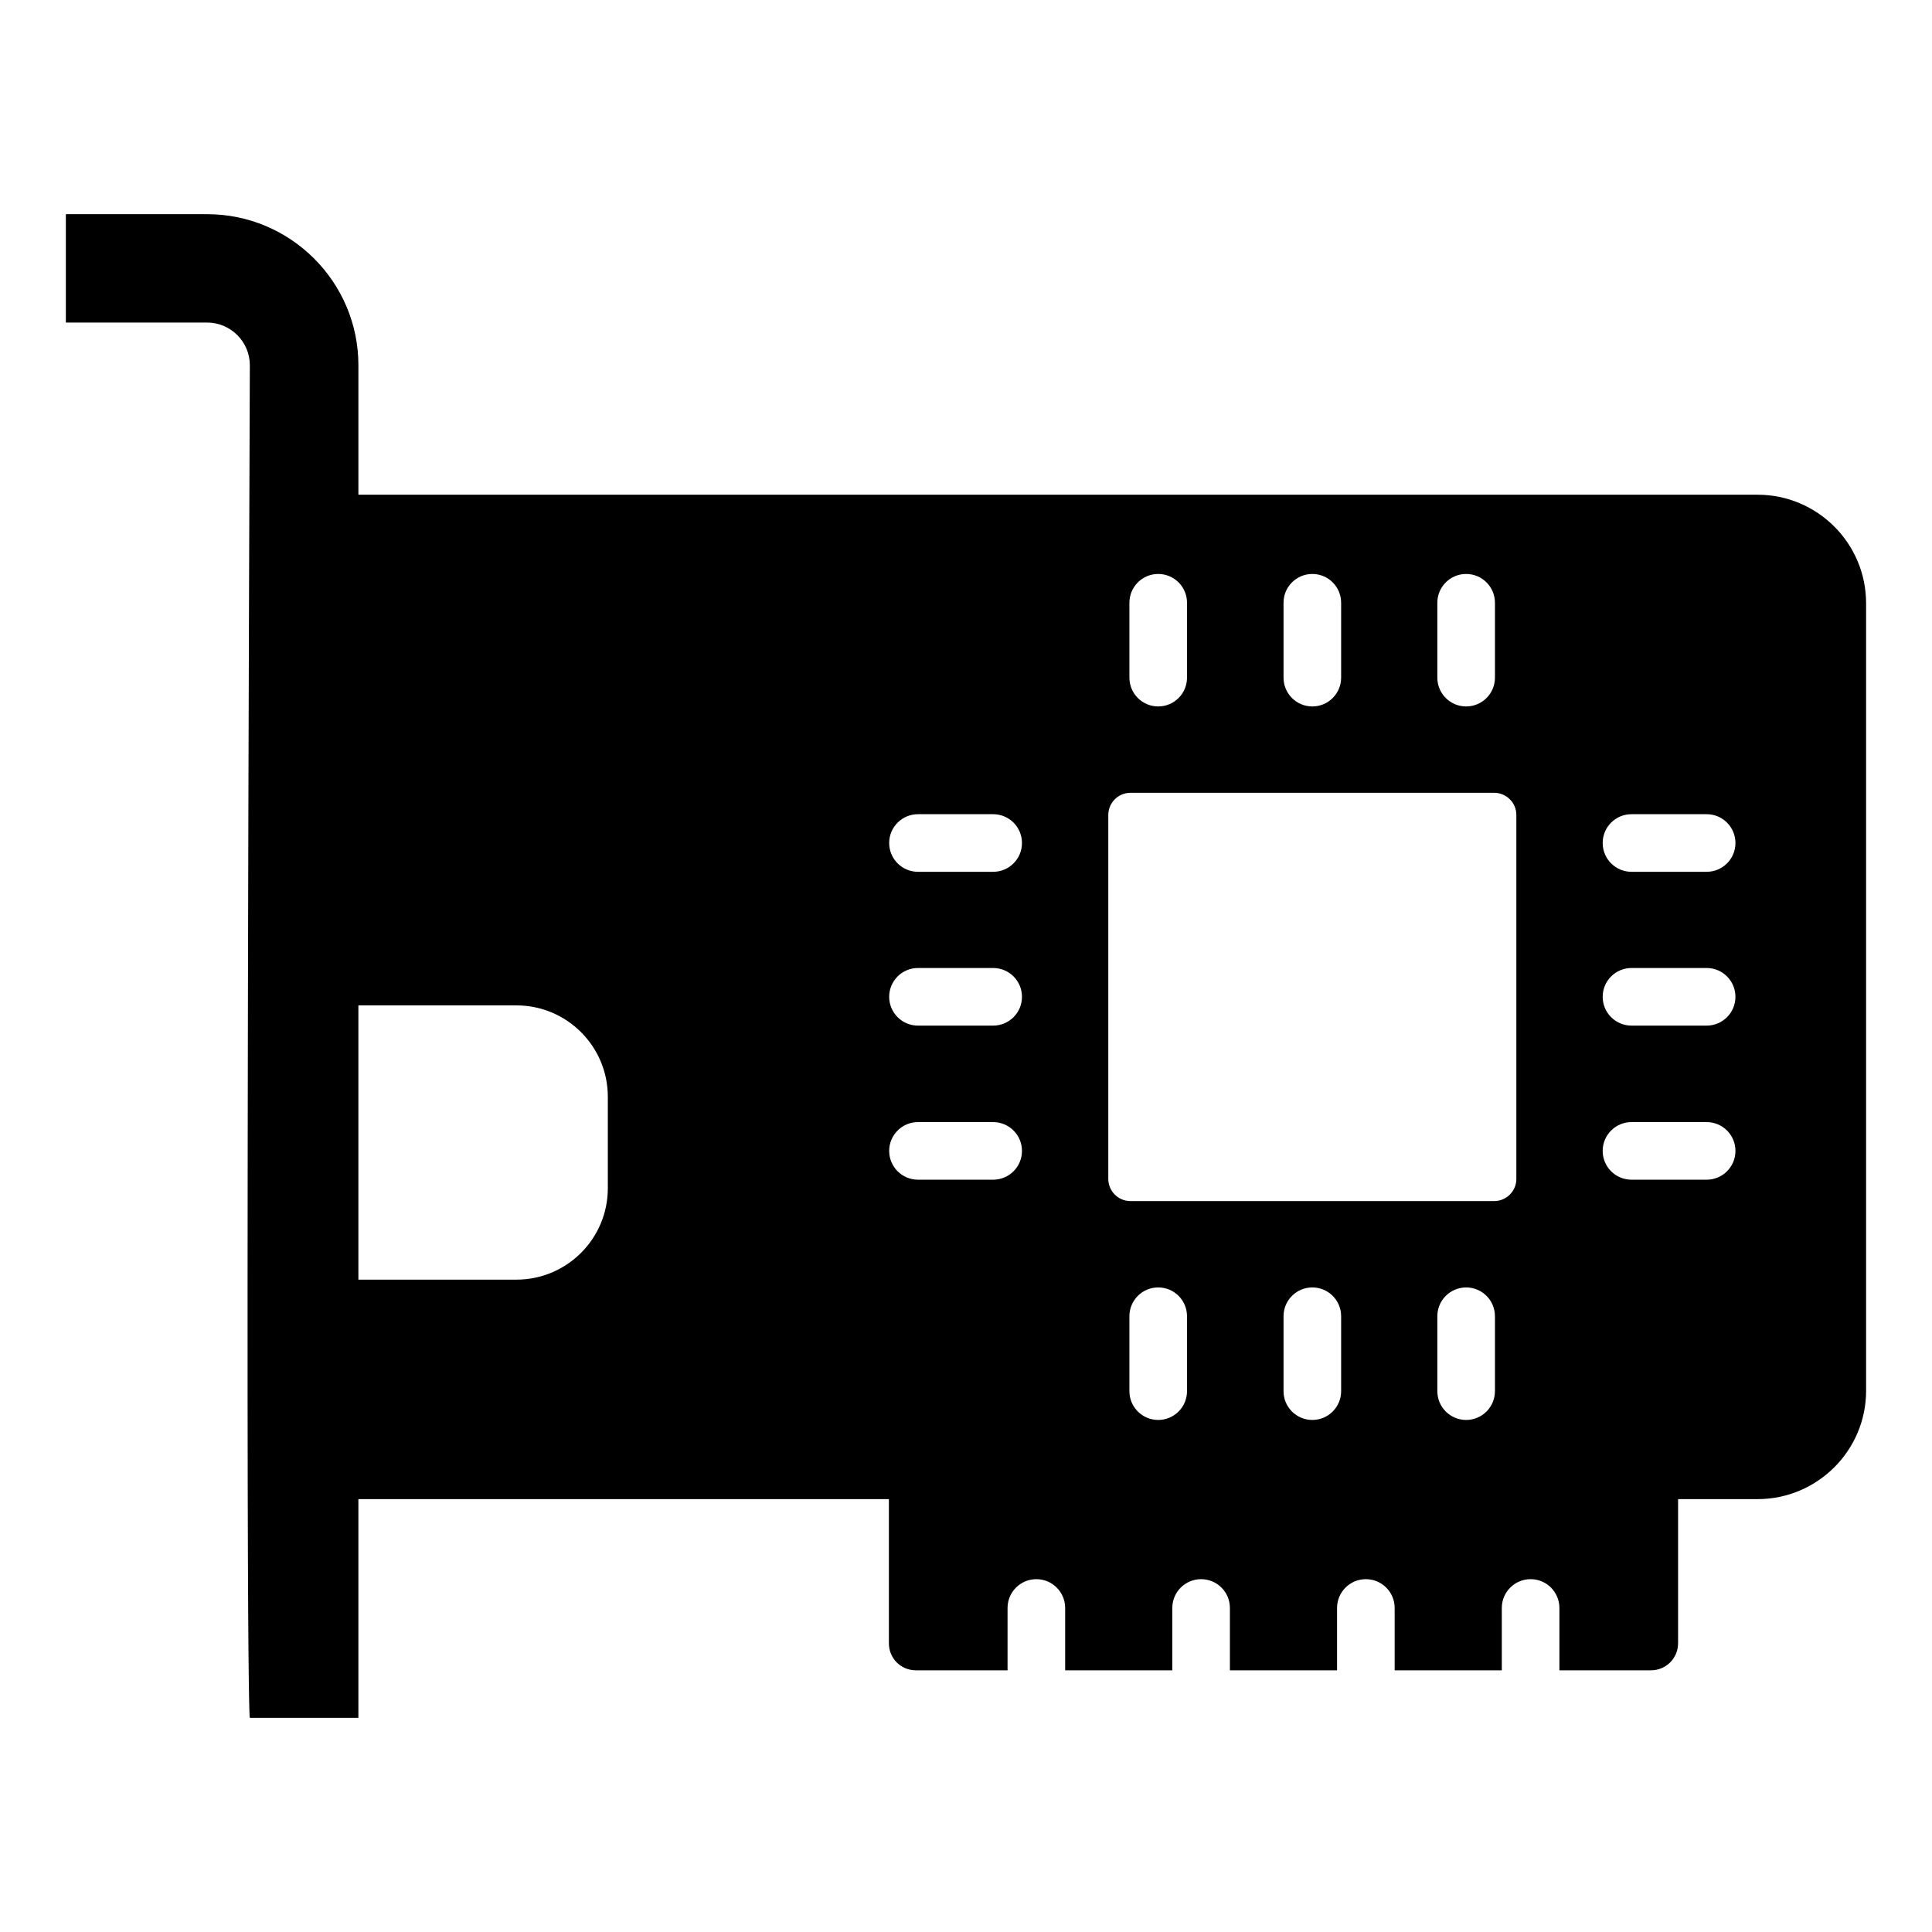 <?xml version="1.0" encoding="UTF-8"?>
<!-- Uploaded to: ICON Repo, www.svgrepo.com, Generator: ICON Repo Mixer Tools -->
<svg fill="#000000" width="800px" height="800px" version="1.1" viewBox="144 144 512 512" xmlns="http://www.w3.org/2000/svg">
 <path d="m609.76 275.1h-370.78v-34.309c0-22.07-17.988-40.031-40.098-40.031h-37.43v28.719h37.426c6.246 0 11.332 5.078 11.332 11.312-1.352 363.94 0 358.45 0 358.45h28.766v-57.957h140.59v38.188c0 4.019 3.164 7.18 7.191 7.18h24.254v-16.523c0-4.219 3.414-7.633 7.633-7.633s7.633 3.414 7.633 7.633v16.523h28.395v-16.523c0-4.219 3.414-7.633 7.633-7.633s7.633 3.414 7.633 7.633v16.523h28.395v-16.523c0-4.219 3.414-7.633 7.633-7.633s7.633 3.414 7.633 7.633v16.523h28.395v-16.523c0-4.219 3.414-7.633 7.633-7.633s7.633 3.414 7.633 7.633v16.523h24.258c3.953 0 7.191-3.16 7.191-7.18v-38.188h21.047c15.879 0 28.777-12.902 28.777-28.703v-208.7c0.008-15.879-12.895-28.777-28.77-28.777zm-304.68 183.79c0 13.375-10.855 24.227-24.227 24.227h-41.875v-72.68h41.875c13.375 0 24.227 10.855 24.227 24.227zm102.12-2.258h-19.926c-4.219 0-7.633-3.414-7.633-7.633s3.414-7.633 7.633-7.633h19.926c4.219 0 7.633 3.414 7.633 7.633s-3.414 7.633-7.633 7.633zm0-40.836h-19.926c-4.219 0-7.633-3.414-7.633-7.633s3.414-7.633 7.633-7.633h19.926c4.219 0 7.633 3.414 7.633 7.633s-3.414 7.633-7.633 7.633zm0-40.762h-19.926c-4.219 0-7.633-3.414-7.633-7.633s3.414-7.633 7.633-7.633h19.926c4.219 0 7.633 3.414 7.633 7.633s-3.414 7.633-7.633 7.633zm117.71-71.297c0-4.219 3.414-7.633 7.633-7.633s7.633 3.414 7.633 7.633v19.844c0 4.219-3.414 7.633-7.633 7.633s-7.633-3.414-7.633-7.633zm-40.762 0c0-4.219 3.414-7.633 7.633-7.633s7.633 3.414 7.633 7.633v19.844c0 4.219-3.414 7.633-7.633 7.633s-7.633-3.414-7.633-7.633zm-40.844 0c0-4.219 3.414-7.633 7.633-7.633s7.633 3.414 7.633 7.633v19.844c0 4.219-3.414 7.633-7.633 7.633s-7.633-3.414-7.633-7.633zm15.266 208.93c0 4.219-3.414 7.633-7.633 7.633s-7.633-3.414-7.633-7.633v-19.852c0-4.219 3.414-7.633 7.633-7.633s7.633 3.414 7.633 7.633zm40.844 0c0 4.219-3.414 7.633-7.633 7.633s-7.633-3.414-7.633-7.633v-19.852c0-4.219 3.414-7.633 7.633-7.633s7.633 3.414 7.633 7.633zm40.762 0c0 4.219-3.414 7.633-7.633 7.633s-7.633-3.414-7.633-7.633v-19.852c0-4.219 3.414-7.633 7.633-7.633s7.633 3.414 7.633 7.633zm5.672-56.238c0 3.234-2.633 5.867-5.875 5.867h-96.395c-3.234 0-5.867-2.633-5.867-5.867v-96.461c0-3.234 2.633-5.867 5.867-5.867h96.395c3.242 0 5.875 2.633 5.875 5.867zm50.43 0.203h-19.918c-4.219 0-7.633-3.414-7.633-7.633s3.414-7.633 7.633-7.633h19.918c4.219 0 7.633 3.414 7.633 7.633 0.004 4.219-3.414 7.633-7.633 7.633zm0-40.836h-19.918c-4.219 0-7.633-3.414-7.633-7.633s3.414-7.633 7.633-7.633h19.918c4.219 0 7.633 3.414 7.633 7.633 0.004 4.219-3.414 7.633-7.633 7.633zm0-40.762h-19.918c-4.219 0-7.633-3.414-7.633-7.633s3.414-7.633 7.633-7.633h19.918c4.219 0 7.633 3.414 7.633 7.633 0.004 4.219-3.414 7.633-7.633 7.633z"/>
</svg>